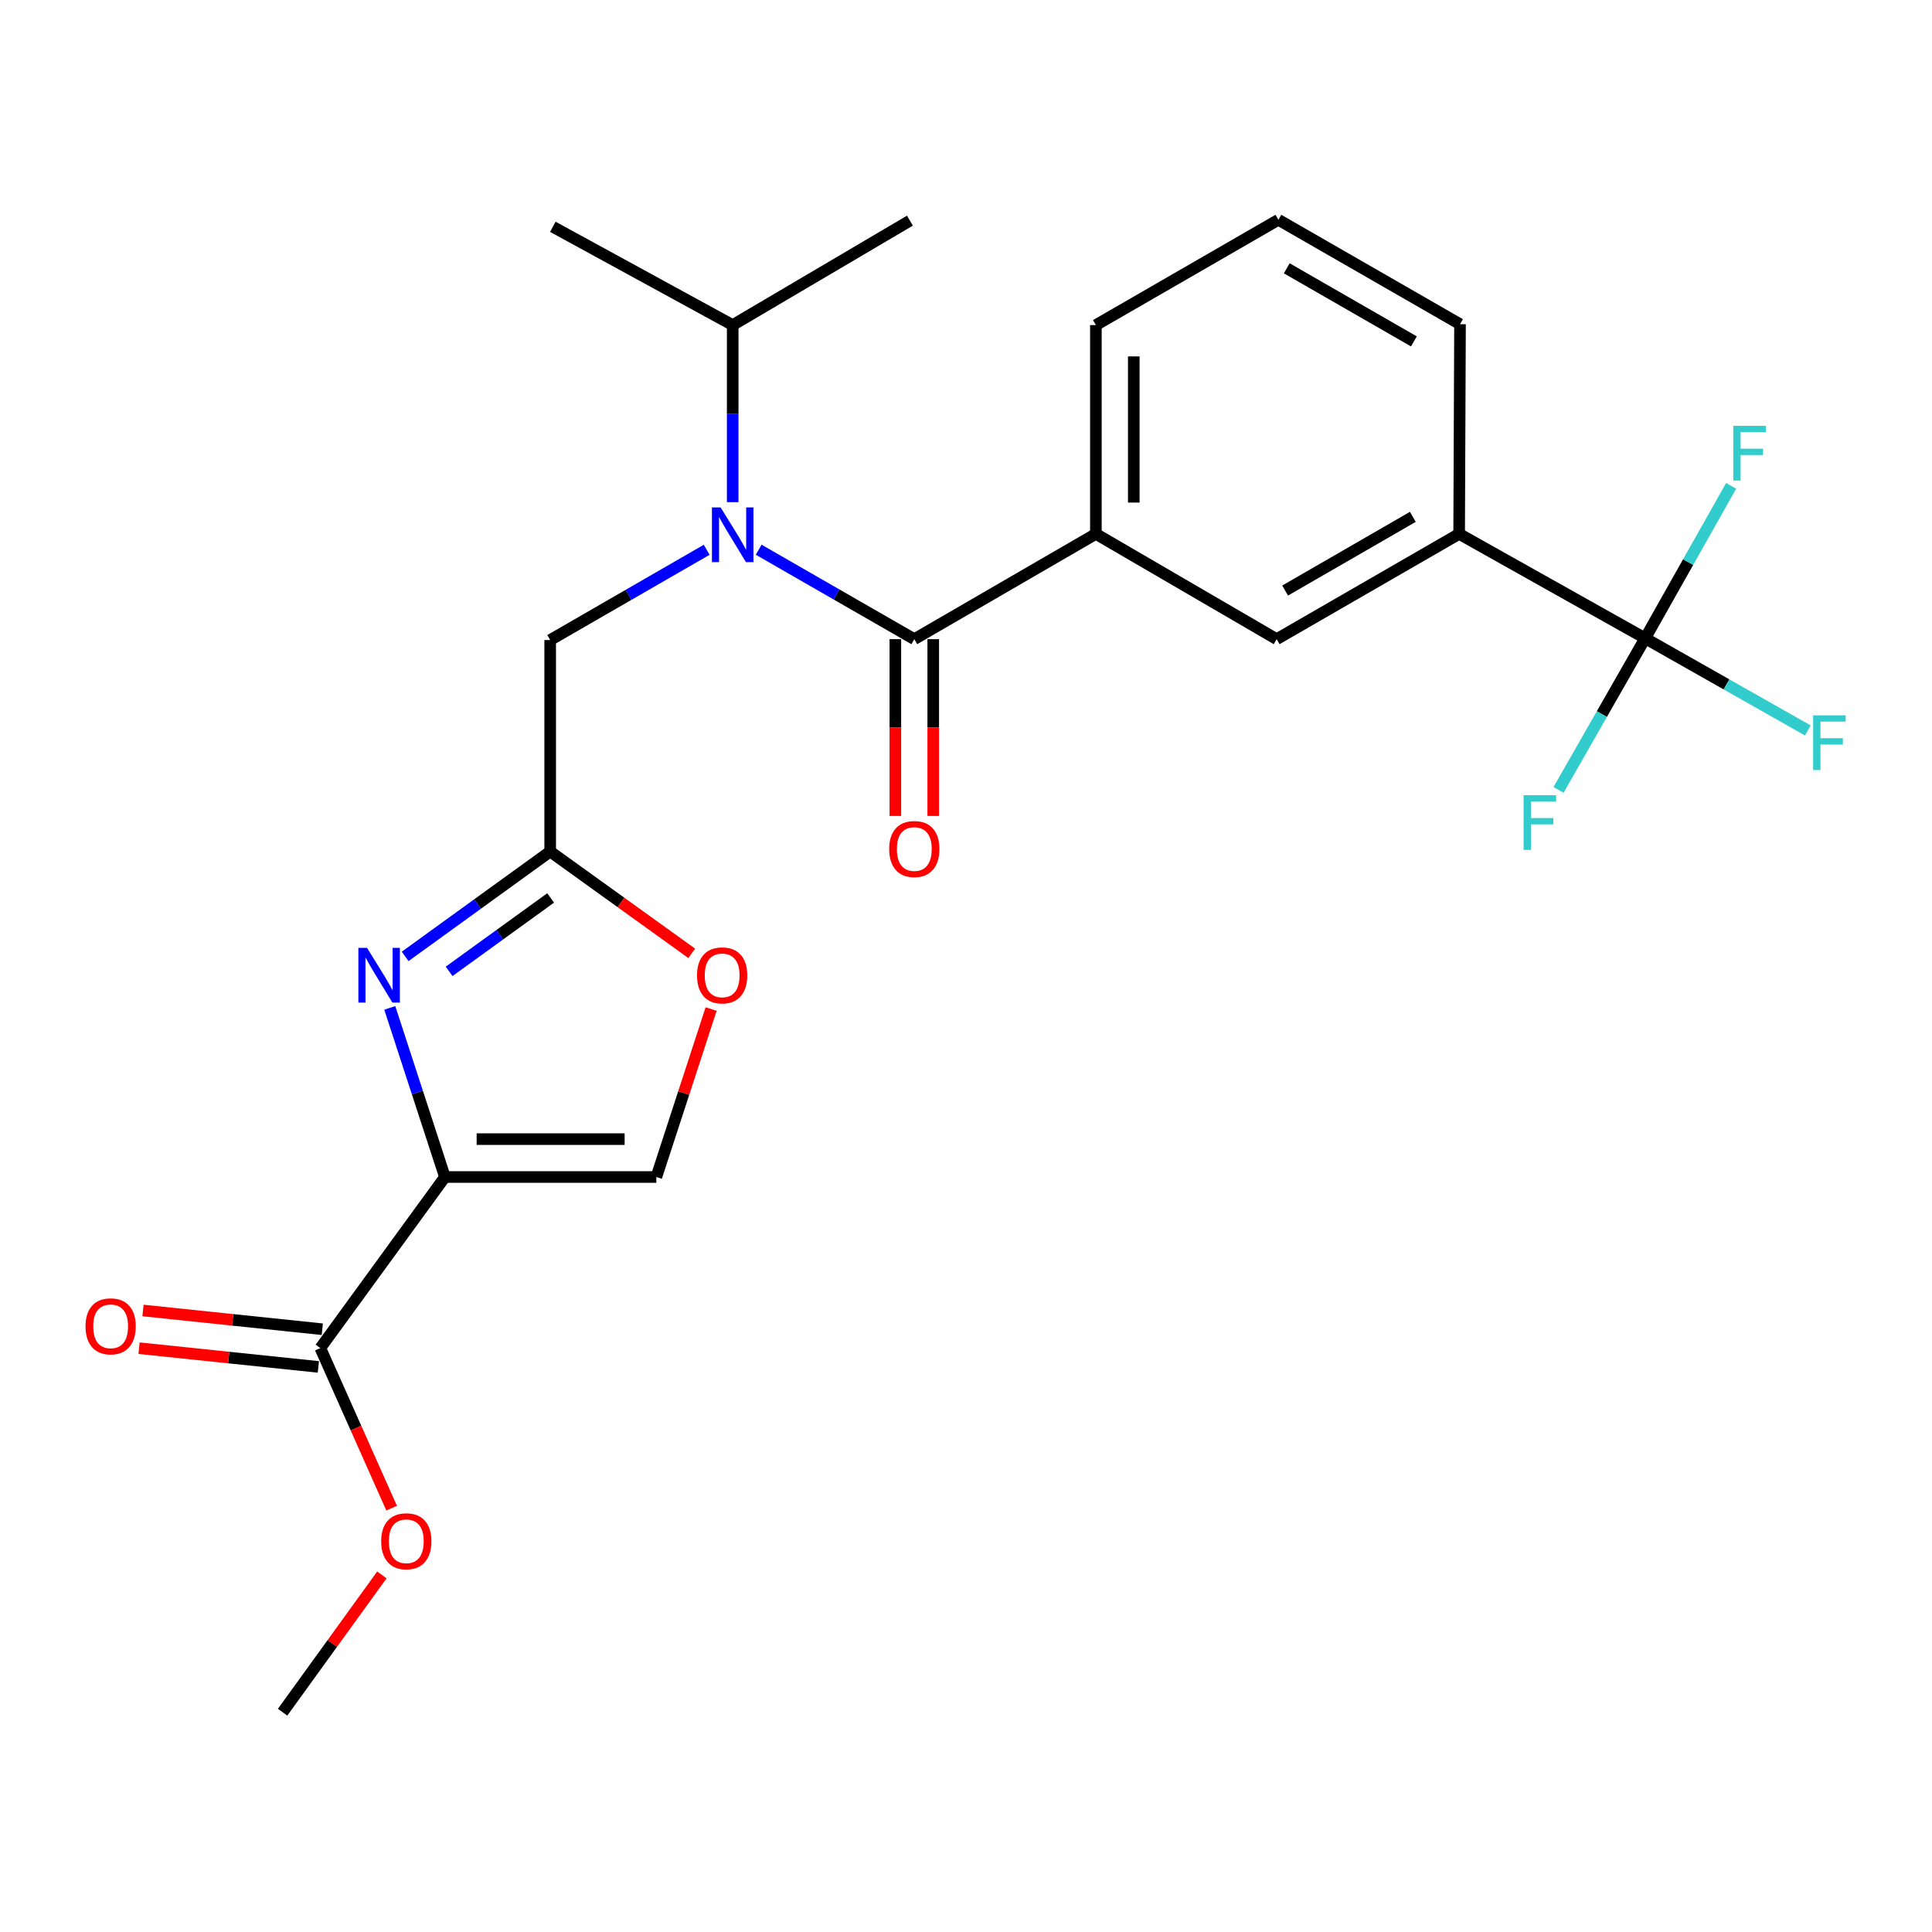 <?xml version='1.0' encoding='iso-8859-1'?>
<svg version='1.1' baseProfile='full'
              xmlns='http://www.w3.org/2000/svg'
                      xmlns:rdkit='http://www.rdkit.org/xml'
                      xmlns:xlink='http://www.w3.org/1999/xlink'
                  xml:space='preserve'
width='1000px' height='1000px' viewBox='0 0 1000 1000'>
<!-- END OF HEADER -->
<rect style='opacity:1.0;fill:#FFFFFF;stroke:none' width='1000' height='1000' x='0' y='0'> </rect>
<path class='bond-0' d='M 230.294,609.22 L 216.02,565.45' style='fill:none;fill-rule:evenodd;stroke:#000000;stroke-width:6px;stroke-linecap:butt;stroke-linejoin:miter;stroke-opacity:1' />
<path class='bond-0' d='M 216.02,565.45 L 201.747,521.679' style='fill:none;fill-rule:evenodd;stroke:#0000FF;stroke-width:6px;stroke-linecap:butt;stroke-linejoin:miter;stroke-opacity:1' />
<path class='bond-5' d='M 230.294,609.22 L 339.721,609.22' style='fill:none;fill-rule:evenodd;stroke:#000000;stroke-width:6px;stroke-linecap:butt;stroke-linejoin:miter;stroke-opacity:1' />
<path class='bond-5' d='M 246.708,589.608 L 323.307,589.608' style='fill:none;fill-rule:evenodd;stroke:#000000;stroke-width:6px;stroke-linecap:butt;stroke-linejoin:miter;stroke-opacity:1' />
<path class='bond-6' d='M 230.294,609.22 L 165.801,697.76' style='fill:none;fill-rule:evenodd;stroke:#000000;stroke-width:6px;stroke-linecap:butt;stroke-linejoin:miter;stroke-opacity:1' />
<path class='bond-4' d='M 209.705,495.029 L 247.239,467.883' style='fill:none;fill-rule:evenodd;stroke:#0000FF;stroke-width:6px;stroke-linecap:butt;stroke-linejoin:miter;stroke-opacity:1' />
<path class='bond-4' d='M 247.239,467.883 L 284.773,440.737' style='fill:none;fill-rule:evenodd;stroke:#000000;stroke-width:6px;stroke-linecap:butt;stroke-linejoin:miter;stroke-opacity:1' />
<path class='bond-4' d='M 232.459,502.777 L 258.733,483.775' style='fill:none;fill-rule:evenodd;stroke:#0000FF;stroke-width:6px;stroke-linecap:butt;stroke-linejoin:miter;stroke-opacity:1' />
<path class='bond-4' d='M 258.733,483.775 L 285.007,464.773' style='fill:none;fill-rule:evenodd;stroke:#000000;stroke-width:6px;stroke-linecap:butt;stroke-linejoin:miter;stroke-opacity:1' />
<path class='bond-1' d='M 473.239,330.831 L 432.965,307.68' style='fill:none;fill-rule:evenodd;stroke:#000000;stroke-width:6px;stroke-linecap:butt;stroke-linejoin:miter;stroke-opacity:1' />
<path class='bond-1' d='M 432.965,307.68 L 392.691,284.53' style='fill:none;fill-rule:evenodd;stroke:#0000FF;stroke-width:6px;stroke-linecap:butt;stroke-linejoin:miter;stroke-opacity:1' />
<path class='bond-7' d='M 473.239,330.831 L 567.227,276.34' style='fill:none;fill-rule:evenodd;stroke:#000000;stroke-width:6px;stroke-linecap:butt;stroke-linejoin:miter;stroke-opacity:1' />
<path class='bond-12' d='M 463.433,330.831 L 463.433,376.586' style='fill:none;fill-rule:evenodd;stroke:#000000;stroke-width:6px;stroke-linecap:butt;stroke-linejoin:miter;stroke-opacity:1' />
<path class='bond-12' d='M 463.433,376.586 L 463.433,422.342' style='fill:none;fill-rule:evenodd;stroke:#FF0000;stroke-width:6px;stroke-linecap:butt;stroke-linejoin:miter;stroke-opacity:1' />
<path class='bond-12' d='M 483.046,330.831 L 483.046,376.586' style='fill:none;fill-rule:evenodd;stroke:#000000;stroke-width:6px;stroke-linecap:butt;stroke-linejoin:miter;stroke-opacity:1' />
<path class='bond-12' d='M 483.046,376.586 L 483.046,422.342' style='fill:none;fill-rule:evenodd;stroke:#FF0000;stroke-width:6px;stroke-linecap:butt;stroke-linejoin:miter;stroke-opacity:1' />
<path class='bond-2' d='M 365.774,284.566 L 325.274,307.927' style='fill:none;fill-rule:evenodd;stroke:#0000FF;stroke-width:6px;stroke-linecap:butt;stroke-linejoin:miter;stroke-opacity:1' />
<path class='bond-2' d='M 325.274,307.927 L 284.773,331.288' style='fill:none;fill-rule:evenodd;stroke:#000000;stroke-width:6px;stroke-linecap:butt;stroke-linejoin:miter;stroke-opacity:1' />
<path class='bond-17' d='M 379.241,259.925 L 379.241,214.094' style='fill:none;fill-rule:evenodd;stroke:#0000FF;stroke-width:6px;stroke-linecap:butt;stroke-linejoin:miter;stroke-opacity:1' />
<path class='bond-17' d='M 379.241,214.094 L 379.241,168.264' style='fill:none;fill-rule:evenodd;stroke:#000000;stroke-width:6px;stroke-linecap:butt;stroke-linejoin:miter;stroke-opacity:1' />
<path class='bond-3' d='M 851.534,330.384 L 755.247,276.34' style='fill:none;fill-rule:evenodd;stroke:#000000;stroke-width:6px;stroke-linecap:butt;stroke-linejoin:miter;stroke-opacity:1' />
<path class='bond-14' d='M 851.534,330.384 L 873.782,290.93' style='fill:none;fill-rule:evenodd;stroke:#000000;stroke-width:6px;stroke-linecap:butt;stroke-linejoin:miter;stroke-opacity:1' />
<path class='bond-14' d='M 873.782,290.93 L 896.031,251.476' style='fill:none;fill-rule:evenodd;stroke:#33CCCC;stroke-width:6px;stroke-linecap:butt;stroke-linejoin:miter;stroke-opacity:1' />
<path class='bond-15' d='M 851.534,330.384 L 829.114,369.611' style='fill:none;fill-rule:evenodd;stroke:#000000;stroke-width:6px;stroke-linecap:butt;stroke-linejoin:miter;stroke-opacity:1' />
<path class='bond-15' d='M 829.114,369.611 L 806.695,408.839' style='fill:none;fill-rule:evenodd;stroke:#33CCCC;stroke-width:6px;stroke-linecap:butt;stroke-linejoin:miter;stroke-opacity:1' />
<path class='bond-16' d='M 851.534,330.384 L 893.634,354.238' style='fill:none;fill-rule:evenodd;stroke:#000000;stroke-width:6px;stroke-linecap:butt;stroke-linejoin:miter;stroke-opacity:1' />
<path class='bond-16' d='M 893.634,354.238 L 935.734,378.093' style='fill:none;fill-rule:evenodd;stroke:#33CCCC;stroke-width:6px;stroke-linecap:butt;stroke-linejoin:miter;stroke-opacity:1' />
<path class='bond-10' d='M 284.773,440.737 L 284.773,331.288' style='fill:none;fill-rule:evenodd;stroke:#000000;stroke-width:6px;stroke-linecap:butt;stroke-linejoin:miter;stroke-opacity:1' />
<path class='bond-25' d='M 284.773,440.737 L 321.407,467.093' style='fill:none;fill-rule:evenodd;stroke:#000000;stroke-width:6px;stroke-linecap:butt;stroke-linejoin:miter;stroke-opacity:1' />
<path class='bond-25' d='M 321.407,467.093 L 358.041,493.448' style='fill:none;fill-rule:evenodd;stroke:#FF0000;stroke-width:6px;stroke-linecap:butt;stroke-linejoin:miter;stroke-opacity:1' />
<path class='bond-8' d='M 339.721,609.22 L 353.897,565.75' style='fill:none;fill-rule:evenodd;stroke:#000000;stroke-width:6px;stroke-linecap:butt;stroke-linejoin:miter;stroke-opacity:1' />
<path class='bond-8' d='M 353.897,565.75 L 368.073,522.279' style='fill:none;fill-rule:evenodd;stroke:#FF0000;stroke-width:6px;stroke-linecap:butt;stroke-linejoin:miter;stroke-opacity:1' />
<path class='bond-13' d='M 166.821,688.007 L 120.418,683.158' style='fill:none;fill-rule:evenodd;stroke:#000000;stroke-width:6px;stroke-linecap:butt;stroke-linejoin:miter;stroke-opacity:1' />
<path class='bond-13' d='M 120.418,683.158 L 74.015,678.308' style='fill:none;fill-rule:evenodd;stroke:#FF0000;stroke-width:6px;stroke-linecap:butt;stroke-linejoin:miter;stroke-opacity:1' />
<path class='bond-13' d='M 164.782,707.513 L 118.379,702.664' style='fill:none;fill-rule:evenodd;stroke:#000000;stroke-width:6px;stroke-linecap:butt;stroke-linejoin:miter;stroke-opacity:1' />
<path class='bond-13' d='M 118.379,702.664 L 71.976,697.815' style='fill:none;fill-rule:evenodd;stroke:#FF0000;stroke-width:6px;stroke-linecap:butt;stroke-linejoin:miter;stroke-opacity:1' />
<path class='bond-18' d='M 165.801,697.76 L 184.253,739.191' style='fill:none;fill-rule:evenodd;stroke:#000000;stroke-width:6px;stroke-linecap:butt;stroke-linejoin:miter;stroke-opacity:1' />
<path class='bond-18' d='M 184.253,739.191 L 202.705,780.621' style='fill:none;fill-rule:evenodd;stroke:#FF0000;stroke-width:6px;stroke-linecap:butt;stroke-linejoin:miter;stroke-opacity:1' />
<path class='bond-11' d='M 567.227,276.34 L 660.801,330.831' style='fill:none;fill-rule:evenodd;stroke:#000000;stroke-width:6px;stroke-linecap:butt;stroke-linejoin:miter;stroke-opacity:1' />
<path class='bond-19' d='M 567.227,276.34 L 567.227,168.264' style='fill:none;fill-rule:evenodd;stroke:#000000;stroke-width:6px;stroke-linecap:butt;stroke-linejoin:miter;stroke-opacity:1' />
<path class='bond-19' d='M 586.84,260.129 L 586.84,184.475' style='fill:none;fill-rule:evenodd;stroke:#000000;stroke-width:6px;stroke-linecap:butt;stroke-linejoin:miter;stroke-opacity:1' />
<path class='bond-9' d='M 755.247,276.34 L 660.801,330.831' style='fill:none;fill-rule:evenodd;stroke:#000000;stroke-width:6px;stroke-linecap:butt;stroke-linejoin:miter;stroke-opacity:1' />
<path class='bond-9' d='M 731.279,267.526 L 665.167,305.669' style='fill:none;fill-rule:evenodd;stroke:#000000;stroke-width:6px;stroke-linecap:butt;stroke-linejoin:miter;stroke-opacity:1' />
<path class='bond-26' d='M 755.247,276.34 L 755.704,167.806' style='fill:none;fill-rule:evenodd;stroke:#000000;stroke-width:6px;stroke-linecap:butt;stroke-linejoin:miter;stroke-opacity:1' />
<path class='bond-22' d='M 379.241,168.264 L 470.973,114.21' style='fill:none;fill-rule:evenodd;stroke:#000000;stroke-width:6px;stroke-linecap:butt;stroke-linejoin:miter;stroke-opacity:1' />
<path class='bond-23' d='M 379.241,168.264 L 286.146,117.391' style='fill:none;fill-rule:evenodd;stroke:#000000;stroke-width:6px;stroke-linecap:butt;stroke-linejoin:miter;stroke-opacity:1' />
<path class='bond-24' d='M 197.655,815.167 L 171.965,850.702' style='fill:none;fill-rule:evenodd;stroke:#FF0000;stroke-width:6px;stroke-linecap:butt;stroke-linejoin:miter;stroke-opacity:1' />
<path class='bond-24' d='M 171.965,850.702 L 146.276,886.237' style='fill:none;fill-rule:evenodd;stroke:#000000;stroke-width:6px;stroke-linecap:butt;stroke-linejoin:miter;stroke-opacity:1' />
<path class='bond-21' d='M 567.227,168.264 L 661.695,113.763' style='fill:none;fill-rule:evenodd;stroke:#000000;stroke-width:6px;stroke-linecap:butt;stroke-linejoin:miter;stroke-opacity:1' />
<path class='bond-20' d='M 755.704,167.806 L 661.695,113.763' style='fill:none;fill-rule:evenodd;stroke:#000000;stroke-width:6px;stroke-linecap:butt;stroke-linejoin:miter;stroke-opacity:1' />
<path class='bond-20' d='M 731.828,176.703 L 666.021,138.873' style='fill:none;fill-rule:evenodd;stroke:#000000;stroke-width:6px;stroke-linecap:butt;stroke-linejoin:miter;stroke-opacity:1' />
<path  class='atom-1' d='M 189.973 490.612
L 199.253 505.612
Q 200.173 507.092, 201.653 509.772
Q 203.133 512.452, 203.213 512.612
L 203.213 490.612
L 206.973 490.612
L 206.973 518.932
L 203.093 518.932
L 193.133 502.532
Q 191.973 500.612, 190.733 498.412
Q 189.533 496.212, 189.173 495.532
L 189.173 518.932
L 185.493 518.932
L 185.493 490.612
L 189.973 490.612
' fill='#0000FF'/>
<path  class='atom-3' d='M 372.981 262.638
L 382.261 277.638
Q 383.181 279.118, 384.661 281.798
Q 386.141 284.478, 386.221 284.638
L 386.221 262.638
L 389.981 262.638
L 389.981 290.958
L 386.101 290.958
L 376.141 274.558
Q 374.981 272.638, 373.741 270.438
Q 372.541 268.238, 372.181 267.558
L 372.181 290.958
L 368.501 290.958
L 368.501 262.638
L 372.981 262.638
' fill='#0000FF'/>
<path  class='atom-9' d='M 360.782 504.852
Q 360.782 498.052, 364.142 494.252
Q 367.502 490.452, 373.782 490.452
Q 380.062 490.452, 383.422 494.252
Q 386.782 498.052, 386.782 504.852
Q 386.782 511.732, 383.382 515.652
Q 379.982 519.532, 373.782 519.532
Q 367.542 519.532, 364.142 515.652
Q 360.782 511.772, 360.782 504.852
M 373.782 516.332
Q 378.102 516.332, 380.422 513.452
Q 382.782 510.532, 382.782 504.852
Q 382.782 499.292, 380.422 496.492
Q 378.102 493.652, 373.782 493.652
Q 369.462 493.652, 367.102 496.452
Q 364.782 499.252, 364.782 504.852
Q 364.782 510.572, 367.102 513.452
Q 369.462 516.332, 373.782 516.332
' fill='#FF0000'/>
<path  class='atom-13' d='M 460.239 439.455
Q 460.239 432.655, 463.599 428.855
Q 466.959 425.055, 473.239 425.055
Q 479.519 425.055, 482.879 428.855
Q 486.239 432.655, 486.239 439.455
Q 486.239 446.335, 482.839 450.255
Q 479.439 454.135, 473.239 454.135
Q 466.999 454.135, 463.599 450.255
Q 460.239 446.375, 460.239 439.455
M 473.239 450.935
Q 477.559 450.935, 479.879 448.055
Q 482.239 445.135, 482.239 439.455
Q 482.239 433.895, 479.879 431.095
Q 477.559 428.255, 473.239 428.255
Q 468.919 428.255, 466.559 431.055
Q 464.239 433.855, 464.239 439.455
Q 464.239 445.175, 466.559 448.055
Q 468.919 450.935, 473.239 450.935
' fill='#FF0000'/>
<path  class='atom-14' d='M 44.267 686.498
Q 44.267 679.698, 47.627 675.898
Q 50.987 672.098, 57.267 672.098
Q 63.547 672.098, 66.907 675.898
Q 70.267 679.698, 70.267 686.498
Q 70.267 693.378, 66.867 697.298
Q 63.467 701.178, 57.267 701.178
Q 51.027 701.178, 47.627 697.298
Q 44.267 693.418, 44.267 686.498
M 57.267 697.978
Q 61.587 697.978, 63.907 695.098
Q 66.267 692.178, 66.267 686.498
Q 66.267 680.938, 63.907 678.138
Q 61.587 675.298, 57.267 675.298
Q 52.947 675.298, 50.587 678.098
Q 48.267 680.898, 48.267 686.498
Q 48.267 692.218, 50.587 695.098
Q 52.947 697.978, 57.267 697.978
' fill='#FF0000'/>
<path  class='atom-15' d='M 897.146 220.405
L 913.986 220.405
L 913.986 223.645
L 900.946 223.645
L 900.946 232.245
L 912.546 232.245
L 912.546 235.525
L 900.946 235.525
L 900.946 248.725
L 897.146 248.725
L 897.146 220.405
' fill='#33CCCC'/>
<path  class='atom-16' d='M 788.612 411.585
L 805.452 411.585
L 805.452 414.825
L 792.412 414.825
L 792.412 423.425
L 804.012 423.425
L 804.012 426.705
L 792.412 426.705
L 792.412 439.905
L 788.612 439.905
L 788.612 411.585
' fill='#33CCCC'/>
<path  class='atom-17' d='M 938.474 370.256
L 955.314 370.256
L 955.314 373.496
L 942.274 373.496
L 942.274 382.096
L 953.874 382.096
L 953.874 385.376
L 942.274 385.376
L 942.274 398.576
L 938.474 398.576
L 938.474 370.256
' fill='#33CCCC'/>
<path  class='atom-19' d='M 197.3 797.755
Q 197.3 790.955, 200.66 787.155
Q 204.02 783.355, 210.3 783.355
Q 216.58 783.355, 219.94 787.155
Q 223.3 790.955, 223.3 797.755
Q 223.3 804.635, 219.9 808.555
Q 216.5 812.435, 210.3 812.435
Q 204.06 812.435, 200.66 808.555
Q 197.3 804.675, 197.3 797.755
M 210.3 809.235
Q 214.62 809.235, 216.94 806.355
Q 219.3 803.435, 219.3 797.755
Q 219.3 792.195, 216.94 789.395
Q 214.62 786.555, 210.3 786.555
Q 205.98 786.555, 203.62 789.355
Q 201.3 792.155, 201.3 797.755
Q 201.3 803.475, 203.62 806.355
Q 205.98 809.235, 210.3 809.235
' fill='#FF0000'/>
</svg>
